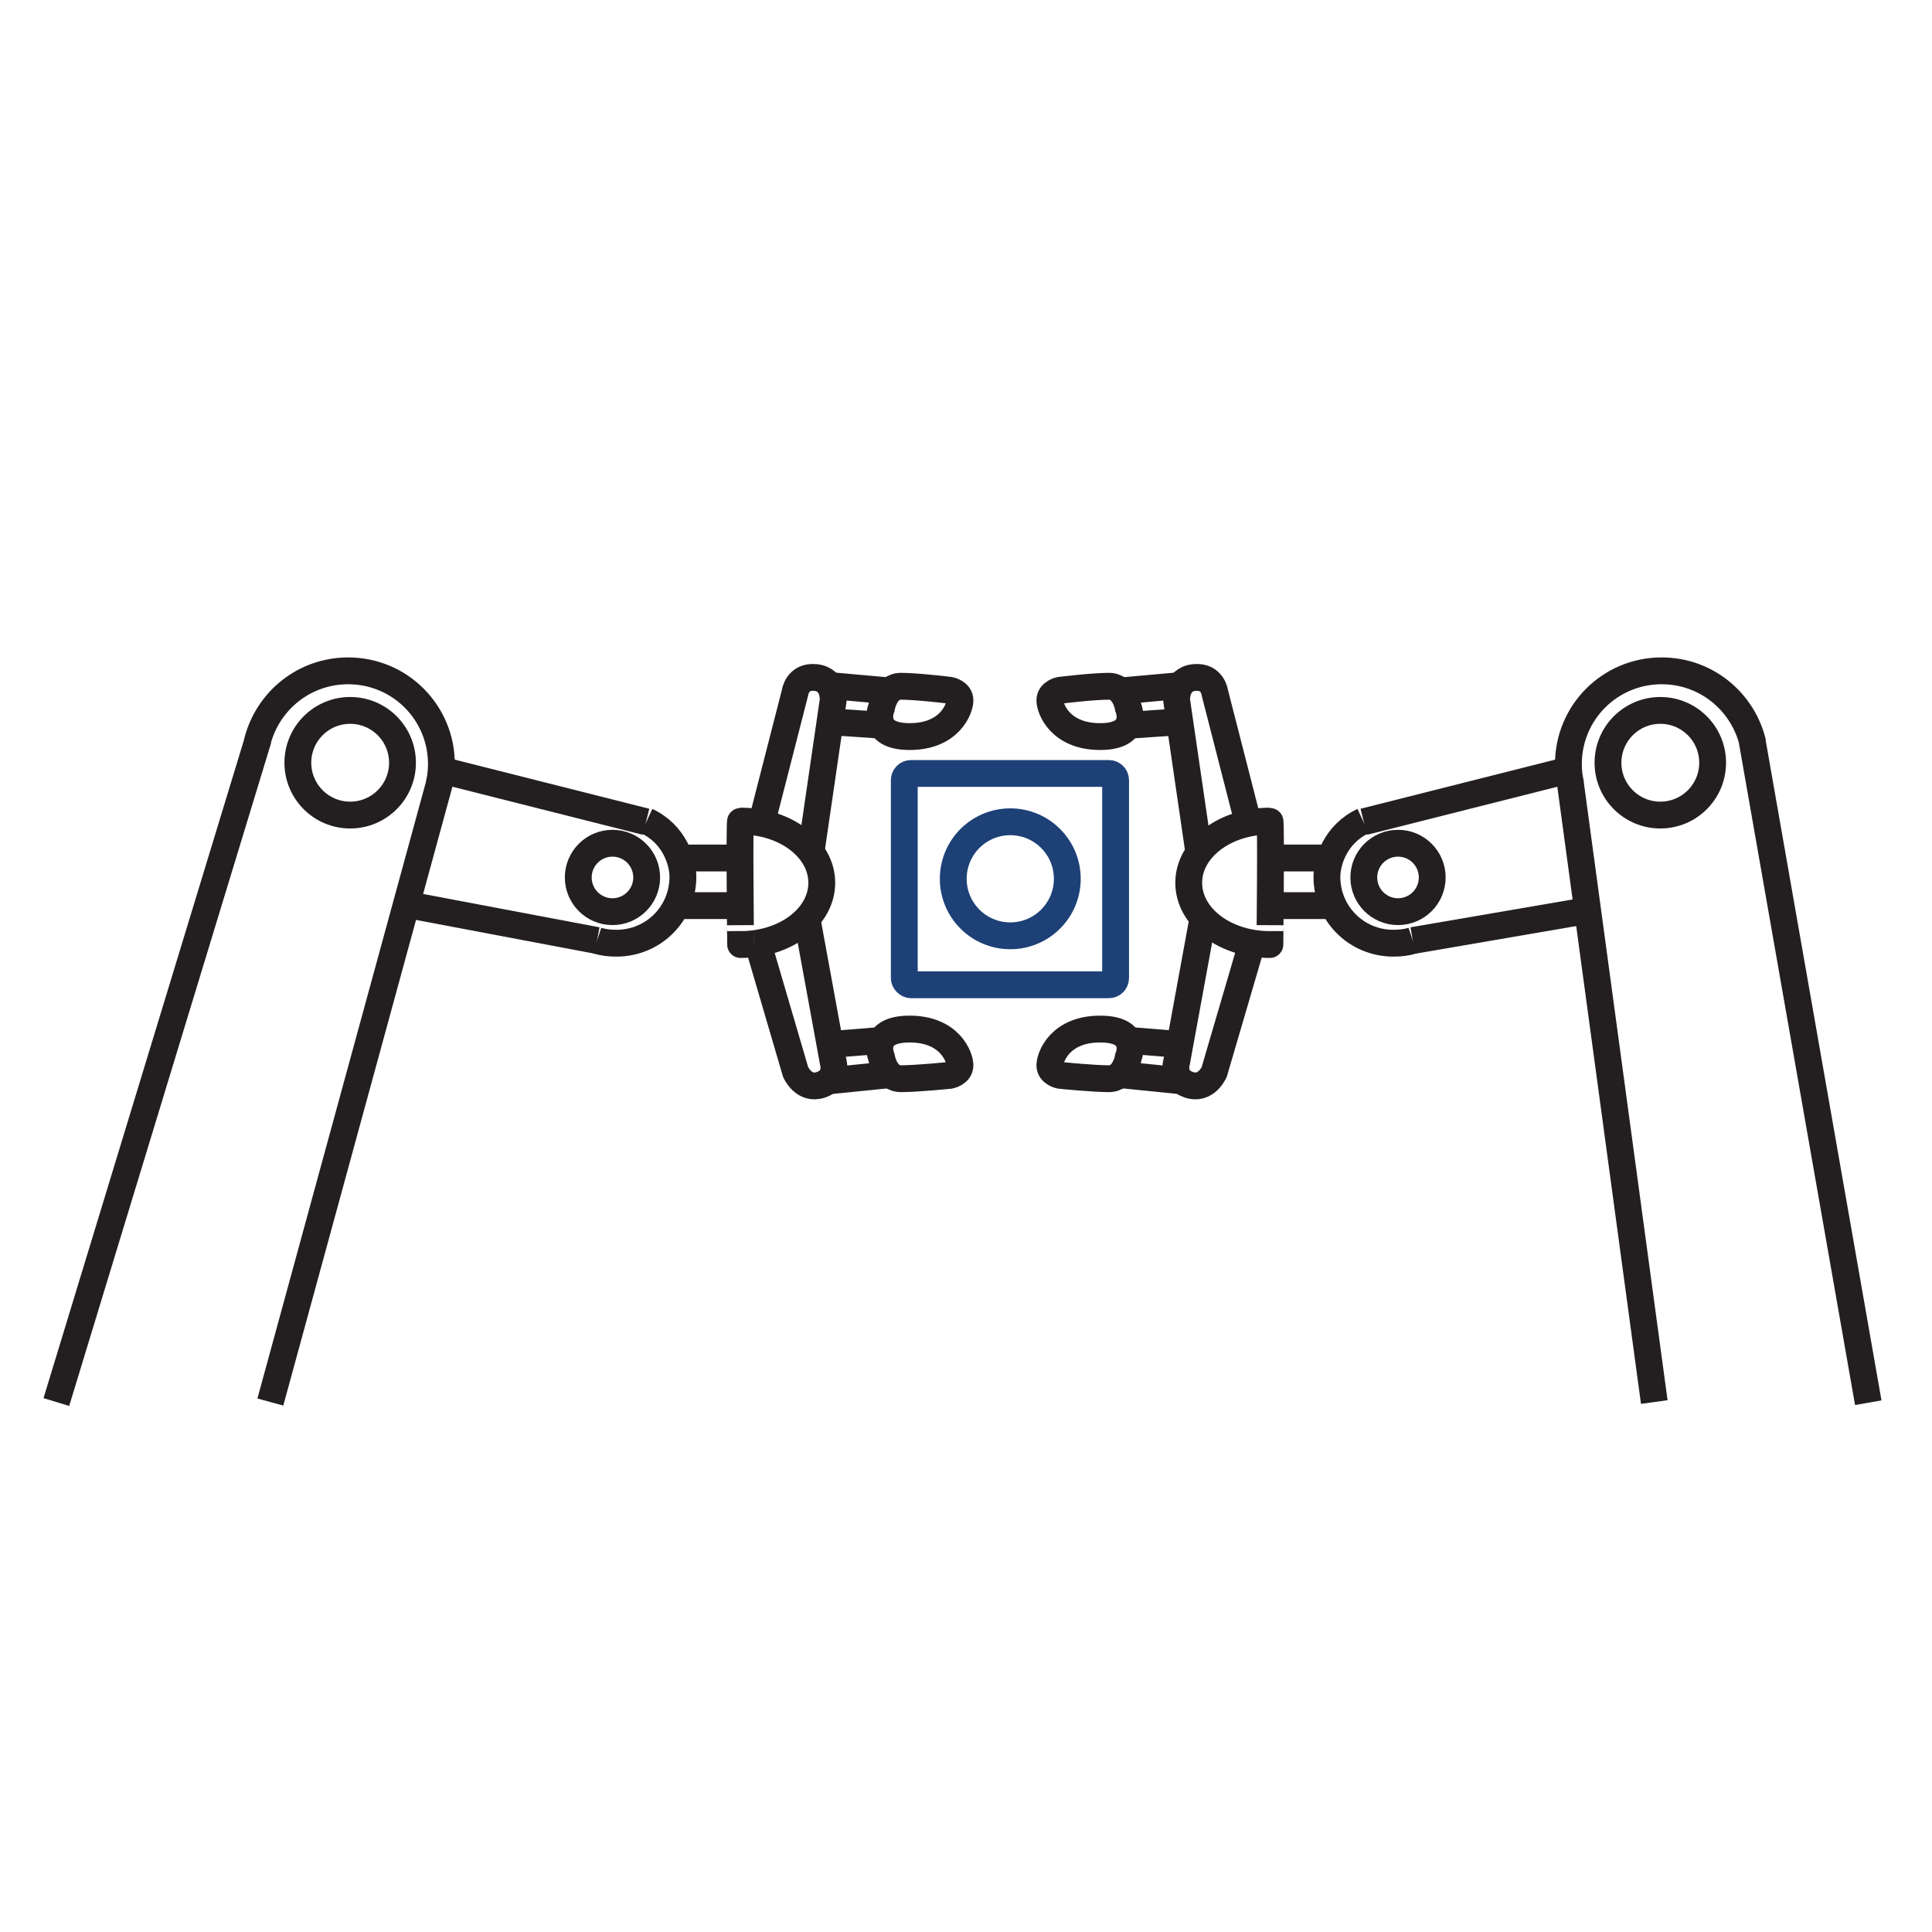 <?xml version="1.0" encoding="UTF-8"?> <svg xmlns="http://www.w3.org/2000/svg" xmlns:xlink="http://www.w3.org/1999/xlink" version="1.1" id="Layer_1" x="0px" y="0px" viewBox="0 0 288 288" style="enable-background:new 0 0 288 288;" xml:space="preserve"> <style type="text/css"> .st0{fill:none;stroke:#231F20;stroke-width:4;stroke-miterlimit:10;} .st1{fill:none;stroke:#1D4077;stroke-width:4;stroke-miterlimit:10;} </style> <path class="st0" d="M158,160.3c0,0-1.5-0.3-1.5-1.5c0-1.2,1.5-5.4,7.5-5.4s4.2,4.2,4.2,4.2s-0.5,3.2-2.9,3.2S158,160.3,158,160.3z"></path> <line class="st0" x1="168.4" y1="155.1" x2="175.8" y2="155.7"></line> <line class="st0" x1="167" y1="160.2" x2="175.9" y2="161.1"></line> <path class="st0" d="M158,102.9c0,0-1.5,0.3-1.5,1.5s1.5,5.4,7.5,5.4s4.2-4.3,4.2-4.3s-0.5-3.2-2.9-3.2S158,102.9,158,102.9z"></path> <line class="st0" x1="168.4" y1="108.1" x2="175.8" y2="107.6"></line> <line class="st0" x1="167" y1="103" x2="175.9" y2="102.2"></line> <path class="st0" d="M189.3,122.4c-6.7,0-12.1,4.1-12.1,9.2s5.4,9.2,12.1,9.2C189.3,140.8,189.5,122.4,189.3,122.4z"></path> <path class="st0" d="M179.3,137l-3.9,21.3c0,0-0.8,2.5,1.8,3.4c2.6,0.9,3.8-1.9,3.8-1.9l5.6-19.1"></path> <path class="st0" d="M186.1,122.8l-5-19.5c0,0-0.3-2.6-3.1-2.3s-2.6,3.4-2.6,3.4l3.3,22.6"></path> <line class="st0" x1="189.2" y1="135" x2="198.2" y2="135"></line> <line class="st0" x1="189.2" y1="127.9" x2="198.4" y2="127.9"></line> <path class="st0" d="M210.6,140.2c-0.9,0.3-1.9,0.4-2.9,0.4c-5.5,0-9.9-4.4-9.9-9.9c0-2.3,1.3-6.4,5.4-8.3"></path> <circle class="st0" cx="208.4" cy="130.8" r="5.1"></circle> <line class="st0" x1="233.8" y1="114.8" x2="203.3" y2="122.5"></line> <line class="st0" x1="237.4" y1="135.6" x2="210.6" y2="140.2"></line> <circle class="st0" cx="247.5" cy="113.7" r="7.8"></circle> <path class="st0" d="M246.6,209l-12.5-92.2l0-0.1c-0.2-0.9-0.3-1.8-0.3-2.8c0-7.7,6.2-13.9,13.9-13.9c6.5,0,11.9,4.4,13.5,10.4 l0,0.1l17.3,98.6"></path> <path class="st1" d="M135.8,146.8h29.5c0.6,0,1-0.5,1-1v-29.5c0-0.6-0.5-1-1-1h-29.5c-0.6,0-1,0.5-1,1v29.5 C134.8,146.3,135.3,146.8,135.8,146.8z"></path> <circle class="st1" cx="150.6" cy="131" r="8.5"></circle> <path class="st0" d="M141.6,160.3c0,0,1.5-0.3,1.5-1.5c0-1.2-1.5-5.4-7.5-5.4c-6,0-4.2,4.2-4.2,4.2s0.5,3.2,2.9,3.2 S141.6,160.3,141.6,160.3z"></path> <line class="st0" x1="131.3" y1="155.1" x2="123.8" y2="155.7"></line> <line class="st0" x1="132.6" y1="160.2" x2="123.7" y2="161.1"></line> <path class="st0" d="M141.6,102.9c0,0,1.5,0.3,1.5,1.5s-1.5,5.4-7.5,5.4c-6,0-4.2-4.3-4.2-4.3s0.5-3.2,2.9-3.2 S141.6,102.9,141.6,102.9z"></path> <line class="st0" x1="131.3" y1="108.1" x2="123.8" y2="107.6"></line> <line class="st0" x1="132.6" y1="103" x2="123.7" y2="102.2"></line> <path class="st0" d="M110.4,122.4c6.7,0,12.1,4.1,12.1,9.2s-5.4,9.2-12.1,9.2C110.4,140.8,110.2,122.4,110.4,122.4z"></path> <path class="st0" d="M120.3,137l3.9,21.3c0,0,0.8,2.5-1.8,3.4c-2.6,0.9-3.8-1.9-3.8-1.9l-5.6-19.1"></path> <path class="st0" d="M113.5,122.8l5-19.5c0,0,0.3-2.6,3.1-2.3c2.8,0.3,2.6,3.4,2.6,3.4l-3.3,22.6"></path> <line class="st0" x1="110.4" y1="135" x2="101.4" y2="135"></line> <line class="st0" x1="110.4" y1="127.9" x2="101.3" y2="127.9"></line> <path class="st0" d="M89,140.2c0.9,0.3,1.9,0.4,2.9,0.4c5.5,0,9.9-4.4,9.9-9.9c0-2.3-1.3-6.4-5.4-8.3"></path> <circle class="st0" cx="91.3" cy="130.8" r="5.1"></circle> <line class="st0" x1="65.8" y1="114.8" x2="96.3" y2="122.5"></line> <line class="st0" x1="61.5" y1="135" x2="89" y2="140.2"></line> <circle class="st0" cx="52.2" cy="113.7" r="7.8"></circle> <path class="st0" d="M40.3,209l25.2-92.2l0-0.1c0.2-0.9,0.3-1.8,0.3-2.8c0-7.7-6.2-13.9-13.9-13.9c-6.5,0-11.9,4.4-13.5,10.4l0,0.1 L8.4,209"></path> </svg> 